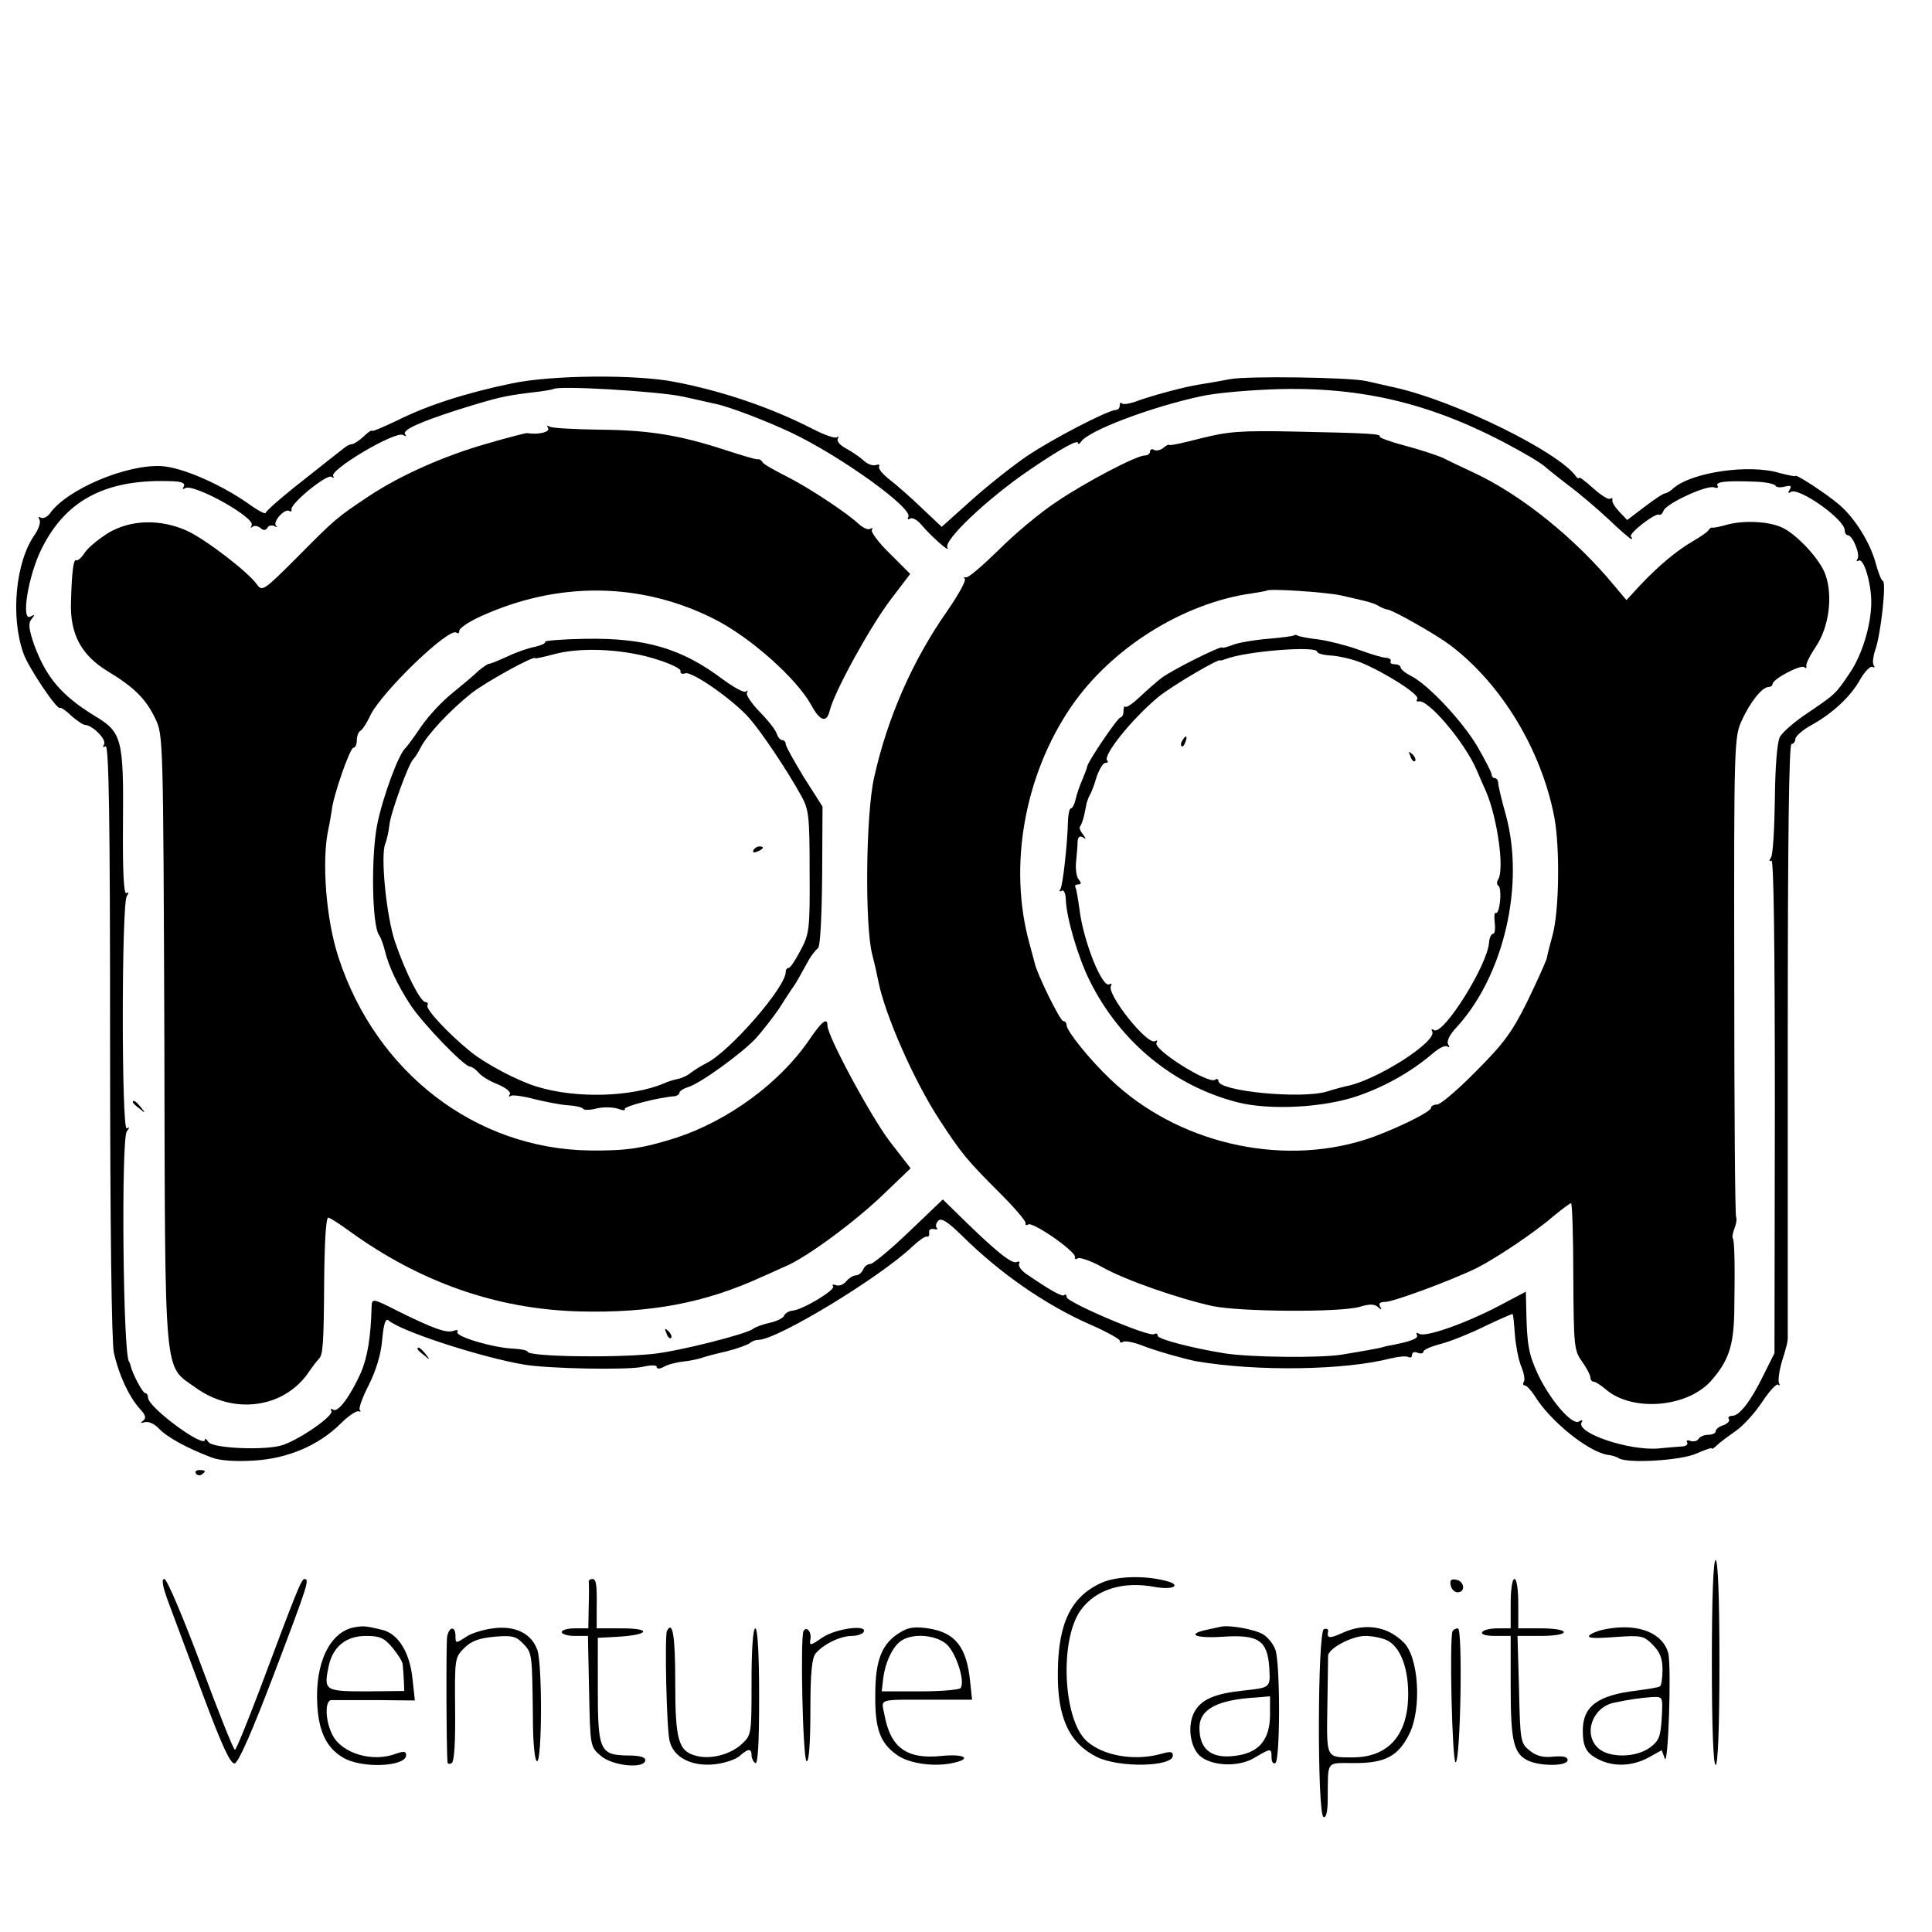 <?xml version="1.0" standalone="no"?>
<!DOCTYPE svg PUBLIC "-//W3C//DTD SVG 20010904//EN"
 "http://www.w3.org/TR/2001/REC-SVG-20010904/DTD/svg10.dtd">
<svg version="1.0" xmlns="http://www.w3.org/2000/svg"
 width="509pt" height="509pt" viewBox="0 0 509 509"
 preserveAspectRatio="xMidYMid meet">
<g transform="translate(0,509) scale(0.1,-0.1)"
fill="#000000" stroke="none">
<path d="M1349 4080 c-121 -25 -223 -58 -301 -97 -38 -18 -68 -31 -68 -28 0 3
-10 -3 -22 -15 -12 -11 -26 -20 -30 -20 -5 0 -14 -4 -21 -10 -7 -5 -56 -44
-109 -86 -54 -42 -98 -81 -98 -85 0 -5 -21 6 -47 25 -73 51 -174 95 -228 98
-92 5 -248 -61 -293 -124 -7 -10 -18 -15 -24 -12 -7 4 -8 2 -4 -5 4 -6 -2 -24
-12 -39 -51 -71 -65 -217 -30 -314 13 -37 89 -150 96 -143 2 2 16 -7 30 -21
15 -13 31 -24 37 -24 19 -1 57 -39 49 -51 -4 -8 -3 -9 4 -5 9 5 12 -191 12
-773 0 -487 4 -797 10 -825 13 -58 39 -114 67 -146 17 -18 19 -26 10 -33 -8
-6 -7 -7 4 -4 10 3 26 -4 38 -17 22 -23 75 -52 139 -76 20 -8 62 -11 110 -8
90 5 172 40 230 98 19 19 40 33 46 32 6 -2 8 -1 4 3 -4 4 7 34 24 67 19 38 32
81 35 119 4 43 9 57 17 50 34 -29 244 -97 356 -116 62 -11 274 -15 313 -6 22
5 37 5 37 0 0 -6 8 -6 19 0 10 6 33 12 52 14 19 2 41 7 49 10 8 3 38 11 65 17
28 7 54 17 60 21 5 5 15 9 23 9 49 0 320 164 407 247 16 15 33 27 37 25 5 -1
7 4 6 10 -2 7 4 12 12 10 8 -2 12 -1 8 3 -4 4 -2 12 4 19 8 8 24 -2 62 -39
102 -101 221 -183 339 -235 42 -18 77 -38 77 -42 0 -5 4 -7 9 -3 5 3 27 -1 48
-9 37 -15 113 -36 143 -42 161 -28 393 -24 513 7 20 5 42 7 47 4 6 -3 10 -1
10 5 0 7 7 10 15 6 8 -3 15 -2 15 3 0 5 21 14 48 21 26 7 78 28 116 47 38 18
70 32 71 31 2 -2 4 -25 6 -53 2 -27 9 -65 16 -83 8 -18 11 -37 8 -42 -4 -6 -2
-10 2 -10 5 0 16 -12 26 -27 40 -66 141 -148 193 -156 10 -1 24 -5 29 -9 24
-14 161 -6 203 12 23 10 42 17 42 14 0 -3 6 1 13 8 7 7 30 24 50 38 19 13 51
48 70 77 19 29 38 49 42 45 5 -4 5 -2 2 4 -3 6 0 30 7 55 14 45 16 54 16 67 0
4 0 357 0 785 0 517 3 777 10 777 5 0 10 6 10 13 0 7 19 24 43 37 57 32 104
76 129 122 12 20 26 34 31 31 6 -3 7 -1 3 5 -3 6 -1 23 4 38 15 40 31 184 20
184 -3 0 -11 20 -18 45 -14 54 -55 120 -96 155 -31 27 -116 83 -116 76 0 -2
-19 2 -42 8 -80 24 -230 2 -279 -40 -8 -8 -19 -14 -23 -14 -4 0 -28 -16 -53
-35 l-46 -35 -21 22 c-12 13 -20 26 -18 31 1 5 -1 6 -6 3 -5 -3 -25 10 -45 28
-21 19 -37 31 -37 27 0 -3 -4 -1 -8 4 -46 65 -319 199 -477 234 -27 6 -61 14
-75 17 -44 10 -313 14 -360 5 -25 -5 -61 -11 -80 -14 -40 -6 -132 -31 -171
-46 -15 -5 -30 -7 -33 -4 -3 4 -6 1 -6 -5 0 -7 -4 -12 -10 -12 -20 0 -167 -76
-235 -122 -38 -26 -105 -79 -147 -117 l-77 -69 -53 50 c-29 28 -68 62 -85 75
-18 14 -30 29 -27 34 3 5 -1 6 -8 4 -8 -3 -23 2 -33 12 -11 10 -32 24 -47 32
-15 8 -24 19 -21 25 3 6 3 8 -2 4 -4 -4 -33 6 -64 22 -109 56 -238 100 -364
124 -103 20 -324 18 -428 -4z m451 -35 c41 -9 80 -18 85 -19 38 -8 132 -44
200 -76 132 -63 322 -200 308 -222 -3 -6 -1 -8 5 -4 6 3 19 -4 29 -16 24 -29
78 -77 69 -61 -11 19 105 129 215 204 82 56 129 82 129 72 0 -4 4 -3 8 3 18
29 185 92 316 120 39 9 134 17 211 19 236 5 427 -47 645 -172 25 -14 47 -29
50 -32 3 -3 30 -25 60 -48 30 -22 79 -64 109 -92 29 -28 56 -51 59 -51 3 0 2
3 -1 6 -8 8 65 64 74 58 4 -2 9 3 12 11 8 19 114 68 133 61 9 -3 12 -1 9 4 -7
11 23 14 100 11 28 -1 51 -6 53 -11 2 -4 12 -5 24 -2 16 4 19 2 13 -8 -5 -8
-4 -11 3 -6 21 13 142 -72 142 -101 0 -7 4 -13 8 -13 13 0 33 -50 26 -62 -4
-6 -3 -8 3 -5 13 8 33 -59 33 -109 0 -60 -24 -139 -56 -186 -38 -57 -39 -57
-111 -106 -35 -23 -68 -52 -74 -64 -7 -14 -12 -76 -13 -163 -1 -77 -5 -146
-10 -154 -6 -9 -5 -12 1 -8 6 4 9 -222 9 -646 l-1 -652 -28 -56 c-34 -70 -64
-109 -83 -109 -8 0 -13 -4 -9 -9 3 -5 -4 -12 -15 -16 -11 -3 -20 -11 -20 -16
0 -5 -9 -9 -19 -9 -11 0 -23 -5 -26 -11 -4 -6 -14 -8 -22 -5 -8 3 -11 1 -8 -4
3 -6 -4 -11 -17 -11 -13 -1 -39 -3 -58 -5 -77 -7 -220 41 -203 69 4 6 1 7 -7
2 -18 -11 -75 55 -108 124 -25 54 -29 78 -31 172 l-1 46 -72 -38 c-88 -46
-193 -83 -209 -73 -7 4 -9 3 -6 -3 6 -9 -17 -18 -78 -29 -5 -1 -12 -3 -15 -4
-7 -2 -45 -9 -106 -19 -58 -9 -236 -7 -304 3 -89 14 -180 38 -180 47 0 6 -4 7
-10 4 -13 -8 -230 84 -230 98 0 6 -3 8 -6 5 -5 -6 -41 15 -102 57 -12 9 -20
20 -17 26 3 5 0 7 -7 4 -13 -5 -55 29 -143 115 l-51 50 -89 -85 c-49 -47 -95
-85 -102 -85 -8 0 -16 -7 -19 -15 -4 -8 -12 -15 -19 -15 -7 0 -18 -7 -25 -15
-7 -9 -19 -14 -27 -11 -8 3 -12 2 -8 -3 6 -10 -81 -62 -107 -64 -10 -1 -20 -7
-22 -13 -3 -7 -20 -15 -38 -19 -18 -4 -38 -11 -44 -16 -18 -14 -196 -59 -264
-66 -107 -11 -330 -7 -330 6 0 3 -17 7 -38 8 -52 2 -154 32 -147 44 3 5 -1 6
-10 3 -18 -7 -52 5 -147 52 -67 34 -68 34 -69 11 -2 -80 -11 -133 -28 -173
-28 -62 -60 -106 -73 -98 -6 4 -8 2 -5 -3 8 -12 -81 -74 -128 -90 -44 -15
-185 -9 -196 8 -5 8 -9 11 -9 6 0 -25 -150 85 -150 111 0 6 -3 12 -8 12 -6 0
-34 52 -38 73 -1 4 -3 8 -4 10 -16 15 -21 586 -6 606 8 11 8 13 0 8 -14 -8
-14 590 0 612 6 9 5 12 -1 8 -7 -4 -10 58 -9 183 2 223 -3 241 -73 283 -90 55
-130 103 -162 191 -13 39 -15 54 -6 65 10 12 9 13 -2 7 -27 -17 -7 109 30 181
65 129 173 183 347 175 22 -1 31 -6 26 -14 -4 -7 -3 -8 4 -4 22 13 186 -78
175 -98 -3 -6 -3 -8 2 -4 4 4 14 3 21 -3 8 -7 14 -7 19 1 3 6 12 7 18 4 7 -4
9 -3 4 1 -9 11 23 46 35 39 4 -3 7 -1 6 3 -5 15 92 94 105 87 7 -4 9 -4 5 1
-14 15 164 121 184 109 7 -4 10 -4 6 1 -11 11 32 31 137 65 106 33 123 37 196
46 30 3 55 8 57 9 11 10 279 -6 342 -20z"/>
<path d="M1444 3962 c6 -10 -25 -18 -56 -13 -4 0 -51 -12 -106 -28 -112 -32
-227 -83 -310 -138 -84 -56 -89 -60 -189 -161 -88 -88 -92 -91 -106 -72 -23
33 -135 119 -185 142 -70 31 -146 29 -205 -5 -26 -16 -54 -39 -63 -52 -9 -14
-19 -23 -23 -21 -7 5 -12 -29 -14 -110 -3 -84 27 -140 96 -182 71 -43 101 -73
126 -125 21 -43 21 -49 24 -848 2 -907 -2 -854 81 -914 100 -73 232 -56 298
38 12 18 25 34 28 37 11 10 13 40 14 205 1 106 5 169 11 167 6 -1 30 -17 55
-35 186 -135 388 -206 605 -212 188 -5 331 22 480 90 28 12 57 26 65 29 56 24
181 116 257 189 l72 69 -55 71 c-50 66 -164 277 -164 305 0 23 -15 11 -47 -36
-78 -115 -215 -215 -353 -260 -89 -28 -131 -34 -226 -33 -301 4 -563 205 -662
508 -33 99 -45 255 -27 338 4 17 7 39 9 50 3 36 48 165 57 165 5 0 9 9 9 19 0
11 4 23 10 26 5 3 17 21 25 39 30 63 211 237 228 219 4 -3 7 -1 7 5 0 7 25 24
56 38 204 93 422 91 616 -7 95 -48 216 -156 255 -226 23 -43 41 -49 49 -15 12
49 103 215 158 289 l54 71 -53 53 c-30 29 -51 57 -48 63 3 5 2 6 -4 3 -5 -4
-19 2 -30 12 -33 31 -135 98 -193 127 -30 15 -58 31 -61 36 -3 6 -9 9 -13 8
-4 -1 -41 10 -84 24 -119 39 -201 53 -332 54 -67 1 -126 4 -132 8 -7 4 -8 3
-4 -4z"/>
<path d="M3163 3935 c-46 -12 -83 -20 -83 -17 0 2 -7 -1 -15 -8 -8 -6 -19 -9
-25 -5 -5 3 -10 1 -10 -4 0 -6 -6 -11 -14 -11 -22 0 -156 -70 -234 -123 -41
-27 -108 -83 -150 -125 -43 -42 -81 -75 -87 -73 -5 1 -7 0 -3 -4 4 -4 -17 -42
-46 -84 -92 -131 -158 -282 -193 -439 -22 -96 -25 -390 -5 -467 7 -27 14 -59
16 -70 17 -87 93 -261 161 -365 58 -89 72 -106 160 -194 39 -39 69 -74 67 -79
-1 -5 2 -6 7 -3 12 8 127 -72 123 -86 -1 -5 2 -7 8 -3 5 3 35 -7 65 -24 61
-34 199 -82 290 -102 72 -15 335 -17 387 -2 26 8 39 8 49 -1 9 -8 10 -8 5 2
-5 8 0 12 13 12 22 0 178 58 243 90 54 28 151 93 202 137 22 18 42 33 45 33 3
0 6 -87 6 -193 1 -183 2 -195 23 -224 12 -17 22 -36 22 -42 0 -6 4 -11 8 -11
5 0 19 -9 32 -20 69 -60 213 -49 277 21 46 52 60 91 62 179 2 122 1 193 -4
198 -2 2 0 14 5 27 5 13 6 25 4 28 -3 3 -5 289 -5 635 -1 612 0 632 20 674 22
49 54 88 70 88 6 0 11 4 11 8 0 13 76 53 84 44 4 -4 6 -2 5 3 -2 6 10 29 26
53 33 50 44 129 25 186 -13 41 -79 112 -119 128 -37 15 -98 17 -140 6 -20 -6
-38 -9 -40 -8 -2 1 -7 -2 -10 -7 -3 -5 -22 -18 -43 -30 -42 -25 -87 -62 -138
-116 l-35 -38 -32 38 c-103 125 -247 241 -373 299 -25 12 -60 28 -77 37 -18 8
-64 23 -102 33 -38 10 -68 21 -66 24 4 7 -29 9 -225 13 -144 3 -175 0 -247
-18z m367 -413 c80 -18 90 -21 103 -29 6 -4 17 -8 23 -9 17 -3 128 -66 165
-94 135 -102 240 -276 274 -453 15 -80 13 -248 -5 -312 -6 -22 -13 -49 -15
-60 -3 -10 -26 -62 -52 -115 -39 -79 -62 -110 -134 -182 -48 -49 -94 -88 -103
-88 -9 0 -16 -4 -16 -9 0 -11 -108 -63 -175 -84 -226 -71 -496 -7 -670 160
-53 50 -115 127 -115 142 0 6 -4 11 -9 11 -8 0 -70 126 -75 153 -2 7 -8 30
-14 52 -56 203 -13 443 110 623 106 155 296 274 478 299 19 3 36 6 37 7 7 6
153 -4 193 -12z"/>
<path d="M3409 3416 c-2 -2 -33 -6 -69 -9 -36 -3 -77 -10 -92 -16 -16 -6 -28
-9 -28 -7 0 7 -138 -62 -161 -81 -13 -10 -38 -32 -56 -49 -18 -17 -35 -29 -38
-26 -3 3 -5 -2 -5 -11 0 -10 -4 -17 -8 -17 -7 0 -86 -116 -88 -130 0 -3 -6
-18 -12 -33 -7 -15 -15 -39 -18 -52 -3 -14 -9 -25 -13 -25 -3 0 -6 -12 -7 -27
-2 -72 -14 -174 -20 -185 -4 -6 -3 -8 3 -5 6 4 10 -6 11 -22 1 -47 32 -153 63
-215 80 -161 221 -277 389 -320 86 -22 230 -14 318 17 73 25 142 65 196 111
16 14 33 23 39 19 6 -4 7 -1 2 6 -4 8 4 25 22 44 125 136 181 376 130 561 -11
39 -20 77 -20 84 0 6 -4 12 -9 12 -4 0 -8 4 -8 9 0 6 -17 38 -37 73 -39 67
-130 164 -175 187 -16 8 -28 18 -28 23 0 4 -7 8 -16 8 -8 0 -13 4 -10 8 2 4
-3 8 -12 9 -9 0 -42 10 -72 21 -30 11 -77 23 -104 27 -27 3 -53 8 -56 10 -4 3
-9 3 -11 1z m61 -43 c0 -4 16 -9 36 -10 20 -1 55 -9 78 -18 62 -25 157 -85
150 -96 -3 -5 -2 -8 3 -7 24 8 122 -107 154 -182 6 -14 16 -38 24 -55 30 -70
49 -205 32 -232 -4 -6 -4 -14 1 -17 4 -2 6 -21 4 -40 -2 -20 -7 -34 -11 -31
-4 2 -5 -9 -3 -26 2 -16 0 -29 -4 -29 -5 0 -10 -10 -11 -23 -4 -60 -121 -246
-145 -231 -6 4 -8 3 -5 -3 16 -26 -149 -131 -228 -145 -5 -1 -28 -7 -50 -14
-68 -20 -285 1 -285 28 0 5 -4 7 -9 3 -19 -11 -165 81 -154 98 3 6 2 7 -4 4
-20 -12 -129 125 -116 146 3 5 1 7 -4 4 -19 -12 -69 114 -79 197 -4 28 -8 54
-11 59 -2 4 1 7 8 7 8 0 8 4 1 13 -6 6 -9 28 -7 47 2 19 4 43 4 53 1 12 5 16
14 11 9 -6 9 -5 0 8 -7 8 -10 17 -8 20 3 3 8 16 11 29 3 13 6 29 7 34 2 6 5
15 8 20 4 6 12 27 18 48 7 20 17 37 23 37 6 0 9 3 5 6 -13 13 66 111 135 168
37 30 163 104 163 96 0 -1 7 1 15 4 56 21 240 35 240 19z"/>
<path d="M3115 3139 c-4 -6 -5 -12 -2 -15 2 -3 7 2 10 11 7 17 1 20 -8 4z"/>
<path d="M3716 3097 c3 -10 9 -15 12 -12 3 3 0 11 -7 18 -10 9 -11 8 -5 -6z"/>
<path d="M1436 3399 c2 -4 -10 -9 -26 -13 -17 -3 -49 -14 -72 -25 -24 -11 -46
-20 -50 -20 -5 -1 -16 -9 -27 -18 -10 -10 -41 -36 -68 -58 -28 -22 -65 -62
-84 -90 -18 -27 -37 -52 -40 -55 -18 -14 -60 -128 -75 -201 -17 -85 -14 -269
5 -293 4 -6 11 -24 15 -41 10 -41 34 -92 69 -145 33 -49 140 -160 155 -160 5
0 15 -7 23 -16 7 -9 30 -23 51 -31 21 -9 35 -20 31 -26 -3 -5 -2 -8 3 -4 5 3
33 -1 63 -9 29 -7 69 -15 88 -16 19 -1 36 -5 39 -9 2 -4 19 -4 37 1 18 4 43 3
55 -1 13 -5 21 -5 18 -1 -4 7 89 31 132 34 6 1 12 5 12 9 0 4 10 11 23 15 31
9 139 87 178 128 18 20 45 55 61 78 15 24 31 48 35 54 8 10 19 30 45 77 7 12
18 25 23 29 6 4 10 81 11 190 l1 183 -49 77 c-26 43 -48 82 -48 88 0 5 -4 10
-9 10 -5 0 -12 8 -15 18 -3 9 -23 35 -45 57 -21 22 -37 45 -33 50 3 6 2 7 -3
3 -4 -4 -30 10 -59 31 -110 83 -205 111 -367 108 -59 -1 -105 -5 -103 -8z
m284 -43 c43 -13 74 -27 73 -34 -2 -6 4 -9 12 -6 17 7 127 -70 169 -118 31
-35 99 -136 136 -203 21 -37 23 -53 23 -202 1 -152 -1 -164 -24 -207 -13 -25
-27 -46 -31 -46 -5 0 -8 -5 -8 -11 0 -40 -148 -210 -209 -240 -14 -7 -33 -19
-42 -26 -8 -7 -24 -14 -35 -16 -10 -2 -26 -7 -34 -11 -85 -36 -231 -41 -335
-9 -50 15 -134 59 -175 92 -59 48 -120 113 -114 123 3 4 0 8 -5 8 -13 0 -52
76 -80 158 -23 67 -39 228 -26 259 4 10 9 32 11 50 3 31 51 163 63 173 3 3 12
16 19 30 17 34 77 98 132 142 37 30 170 103 170 94 0 -2 21 3 48 10 68 19 176
15 262 -10z"/>
<path d="M1985 2850 c-3 -6 1 -7 9 -4 18 7 21 14 7 14 -6 0 -13 -4 -16 -10z"/>
<path d="M350 2186 c0 -2 8 -10 18 -17 15 -13 16 -12 3 4 -13 16 -21 21 -21
13z"/>
<path d="M1756 1577 c3 -10 9 -15 12 -12 3 3 0 11 -7 18 -10 9 -11 8 -5 -6z"/>
<path d="M1100 1536 c0 -2 8 -10 18 -17 15 -13 16 -12 3 4 -13 16 -21 21 -21
13z"/>
<path d="M516 1208 c3 -5 10 -6 15 -3 13 9 11 12 -6 12 -8 0 -12 -4 -9 -9z"/>
<path d="M4510 710 c0 -173 4 -270 10 -270 6 0 10 97 10 270 0 173 -4 270 -10
270 -6 0 -10 -97 -10 -270z"/>
<path d="M2902 920 c-80 -36 -114 -106 -115 -234 -2 -121 30 -189 103 -225 59
-29 200 -26 200 4 0 11 -7 11 -32 4 -69 -19 -152 -5 -195 34 -63 57 -72 269
-15 346 40 54 111 76 195 60 50 -9 73 6 25 17 -57 14 -128 11 -166 -6z"/>
<path d="M444 868 c13 -35 54 -145 91 -244 50 -134 72 -181 83 -180 10 2 45
81 104 236 90 237 94 250 80 250 -8 0 -21 -33 -118 -292 -33 -87 -62 -158 -65
-158 -4 0 -44 101 -90 225 -47 125 -89 225 -96 225 -8 0 -5 -19 11 -62z"/>
<path d="M1551 923 c1 -5 1 -34 0 -65 l-1 -58 -35 0 c-19 0 -35 -4 -35 -10 0
-5 15 -10 34 -10 l35 0 3 -146 c3 -146 3 -146 31 -170 31 -27 117 -35 117 -11
0 8 -16 12 -45 12 -74 1 -80 12 -80 173 l0 137 55 3 c81 5 88 22 8 22 l-66 0
0 48 c1 70 -1 82 -12 82 -5 0 -9 -3 -9 -7z"/>
<path d="M3822 913 c2 -10 10 -18 18 -18 22 0 18 29 -3 33 -14 3 -18 -1 -15
-15z"/>
<path d="M3980 865 l0 -65 -34 0 c-19 0 -38 -4 -41 -10 -4 -6 10 -10 34 -10
l41 0 0 -135 c0 -144 8 -176 47 -194 34 -15 103 -14 103 2 0 9 -12 11 -38 9
-27 -3 -45 2 -62 16 -24 19 -25 25 -28 161 l-4 141 61 0 c34 0 61 4 61 10 0 6
-27 10 -60 10 l-60 0 0 65 c0 37 -4 65 -10 65 -6 0 -10 -28 -10 -65z"/>
<path d="M935 803 c-66 -11 -106 -95 -99 -206 4 -70 25 -112 67 -137 48 -30
167 -25 167 6 0 10 -6 11 -26 4 -62 -24 -143 0 -168 49 -19 36 -21 91 -3 92 6
0 59 0 116 0 l104 -1 -6 55 c-7 72 -38 121 -80 131 -42 10 -48 11 -72 7z m99
-54 c14 -17 27 -37 27 -45 1 -8 2 -26 3 -41 l1 -28 -99 -1 c-109 0 -113 2
-101 62 10 54 45 84 99 84 37 0 48 -5 70 -31z"/>
<path d="M1299 800 c-25 -3 -58 -13 -72 -23 -26 -17 -27 -17 -27 3 0 27 -17
25 -22 -2 -3 -19 -2 -300 1 -331 1 -5 6 -5 11 -2 7 4 10 57 9 142 -1 133 -1
136 24 161 19 19 39 26 80 30 47 4 57 1 76 -19 23 -24 23 -26 25 -196 0 -66 5
-113 11 -113 13 0 14 251 1 292 -15 44 -58 66 -117 58z"/>
<path d="M2371 789 c-48 -29 -65 -73 -65 -164 -1 -88 12 -126 55 -157 30 -23
93 -33 143 -24 59 11 41 26 -22 20 -93 -10 -136 21 -152 109 -8 43 -22 39 133
39 l98 0 -5 47 c-9 92 -39 130 -111 141 -34 5 -52 3 -74 -11z m123 -31 c25
-23 49 -97 37 -115 -3 -5 -52 -9 -107 -9 l-101 0 4 35 c6 45 27 87 50 100 32
19 90 13 117 -11z"/>
<path d="M3215 804 c-6 -1 -22 -5 -37 -8 -54 -12 -27 -23 45 -18 93 6 116 -10
121 -81 3 -54 4 -53 -69 -61 -74 -8 -109 -23 -127 -54 -20 -34 -14 -90 11
-116 30 -29 103 -33 146 -7 44 26 45 26 45 0 0 -11 5 -17 10 -14 13 8 13 265
0 299 -5 14 -19 32 -32 40 -21 13 -90 26 -113 20z m131 -234 c-1 -61 -27 -94
-80 -104 -70 -13 -106 11 -106 72 0 49 47 74 151 80 l35 3 0 -51z"/>
<path d="M3539 789 c-37 -17 -44 -16 -40 4 1 5 -4 7 -11 5 -17 -6 -18 -490 -1
-495 7 -3 11 14 11 49 1 102 -6 93 71 93 80 0 115 18 144 77 33 66 25 202 -15
241 -42 42 -100 52 -159 26z m114 -20 c35 -16 57 -70 57 -142 0 -108 -52 -167
-147 -167 -70 0 -68 -3 -66 133 1 67 2 128 2 135 1 19 62 52 98 52 18 0 43 -5
56 -11z"/>
<path d="M4237 799 c-21 -3 -43 -11 -49 -17 -8 -8 11 -9 65 -5 71 5 77 4 101
-20 19 -19 26 -36 26 -66 0 -22 -3 -42 -7 -44 -5 -3 -32 -7 -61 -11 -102 -12
-142 -41 -142 -105 0 -43 9 -60 41 -76 39 -20 87 -19 131 4 l36 20 8 -22 c9
-25 18 245 9 278 -14 52 -77 78 -158 64z m141 -235 c-3 -49 -7 -60 -31 -78
-37 -27 -107 -28 -136 -2 -41 37 -16 108 41 120 36 8 71 13 101 15 28 1 28 1
25 -55z"/>
<path d="M1757 793 c-6 -14 -1 -257 7 -289 10 -44 58 -69 120 -62 26 3 55 13
65 22 22 20 31 20 31 2 0 -8 5 -18 10 -21 7 -4 10 57 10 174 0 114 -4 181 -10
181 -6 0 -10 -53 -10 -140 0 -139 0 -141 -26 -165 -29 -27 -81 -41 -119 -31
-48 12 -56 41 -56 195 0 122 -7 163 -22 134z"/>
<path d="M2117 793 c-9 -16 -2 -338 8 -343 6 -3 10 45 10 131 0 102 4 141 14
153 20 24 65 46 95 46 14 0 28 5 31 10 13 21 -72 10 -108 -14 -32 -22 -35 -23
-32 -5 4 19 -10 36 -18 22z"/>
<path d="M3827 793 c-9 -19 -1 -348 8 -346 13 4 19 353 6 353 -5 0 -11 -3 -14
-7z"/>
</g>
</svg>
